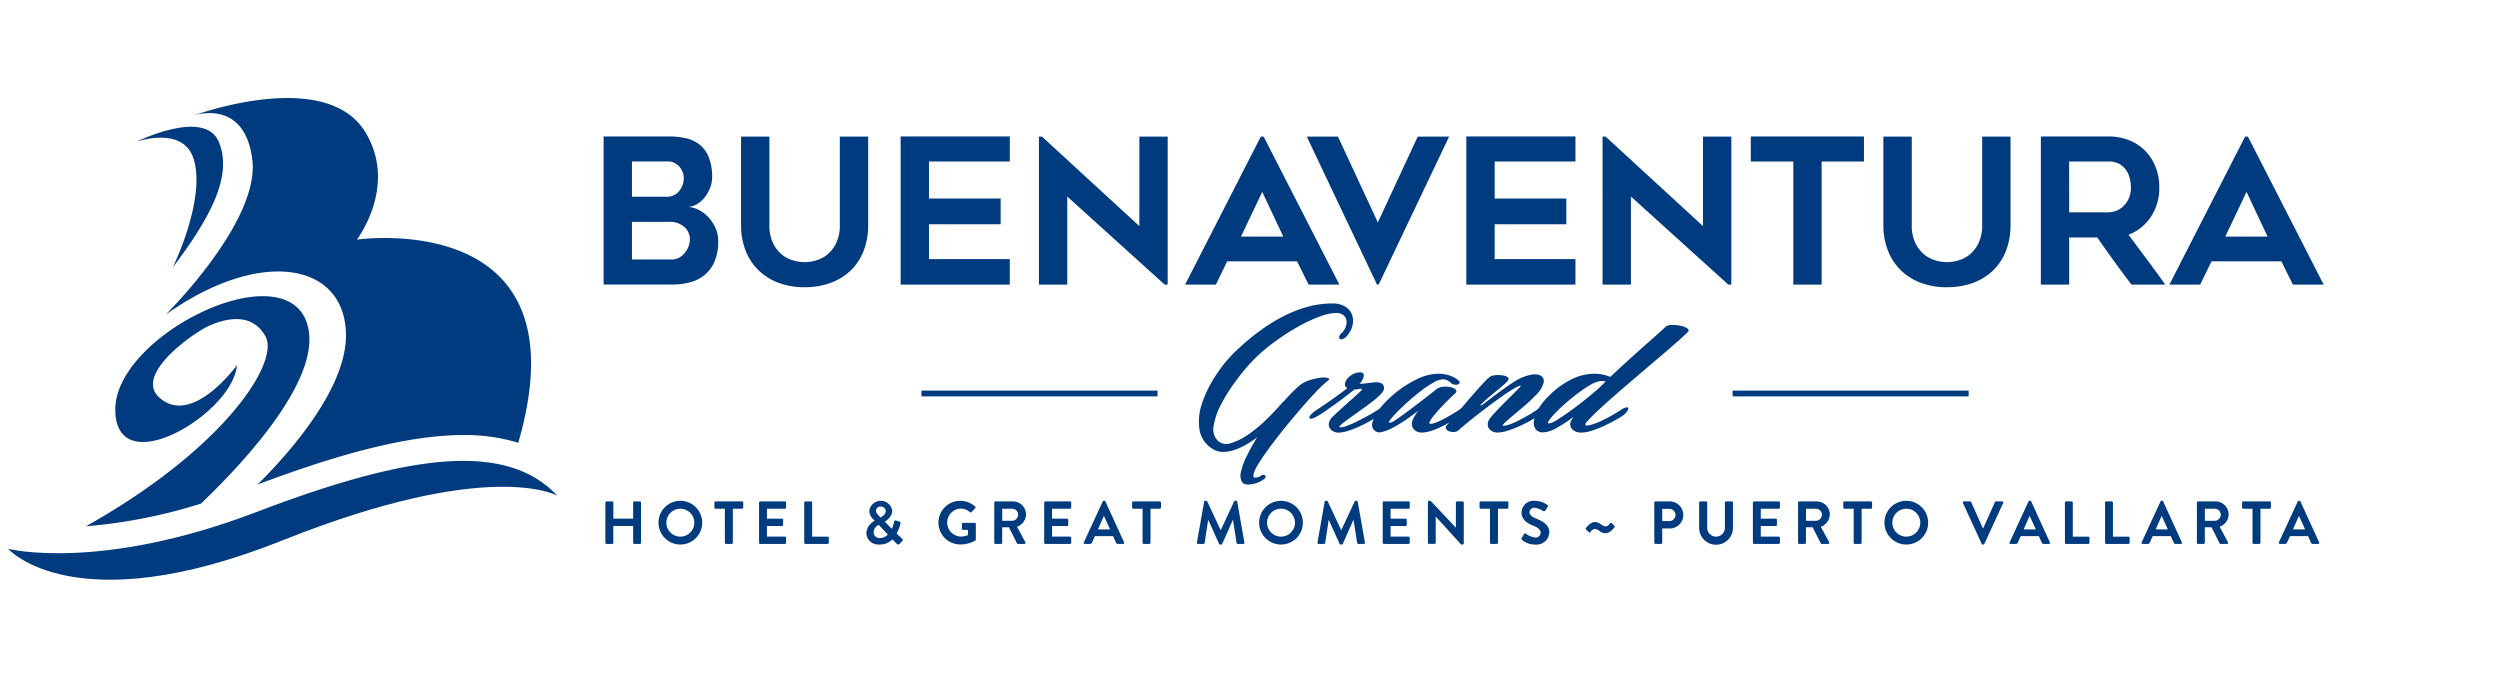 <svg xmlns="http://www.w3.org/2000/svg" xmlns:xlink="http://www.w3.org/1999/xlink" width="306" height="84" viewBox="0 0 306 84">
  <defs>
    <clipPath id="clip-path">
      <rect id="Rectangle_1560" data-name="Rectangle 1560" width="283.419" height="58.961" transform="translate(0 0.001)" fill="none"/>
    </clipPath>
    <clipPath id="clip-Buenaventura_Horizontal_Logo">
      <rect width="306" height="84"/>
    </clipPath>
  </defs>
  <g id="Buenaventura_Horizontal_Logo" clip-path="url(#clip-Buenaventura_Horizontal_Logo)">
    <g id="Group_3922" data-name="Group 3922" transform="translate(1 12)">
      <rect id="Rectangle_1558" data-name="Rectangle 1558" width="28.896" height="0.709" transform="translate(111.787 35.808)" fill="#003b7f"/>
      <rect id="Rectangle_1559" data-name="Rectangle 1559" width="28.894" height="0.709" transform="translate(211.067 35.808)" fill="#003b7f"/>
      <g id="Group_3921" data-name="Group 3921">
        <g id="Group_3920" data-name="Group 3920" clip-path="url(#clip-path)">
          <path id="Path_12440" data-name="Path 12440" d="M156.036,37.223a.788.788,0,0,1,.171-.17q.486-.56.947-1.021c.309-.307.592-.577.852-.8a3.618,3.618,0,0,1,1.252-.68,7.138,7.138,0,0,1,1.363-.318,2.2,2.2,0,0,1,.924.037c.2.074.19.191-.037.353a8.934,8.934,0,0,0-1,.9q-.66.658-1.473,1.57t-1.713,1.983q-.9,1.069-1.74,2.138t-1.545,2.057q-.7.984-1.13,1.715a3.489,3.489,0,0,0-.485,1.142c-.041.276.084.381.376.317a1.122,1.122,0,0,0,.608-.27.441.441,0,0,1,.279-.047.284.284,0,0,1,.2.11.208.208,0,0,1,.011.207.584.584,0,0,1-.243.242,4.416,4.416,0,0,1-.644.353,2.666,2.666,0,0,1-.718.207c-.632.129-1.051.051-1.252-.232a1.583,1.583,0,0,1-.147-1.24,8.017,8.017,0,0,1,.694-1.92,25.363,25.363,0,0,1,1.289-2.324,11.306,11.306,0,0,1-1.472.961,8.432,8.432,0,0,1-1.434.621,4.14,4.14,0,0,1-1.327.2,2.2,2.2,0,0,1-1.142-.328,3.355,3.355,0,0,1-1.678-2.371,6.791,6.791,0,0,1,.34-3.344,15.044,15.044,0,0,1,1.957-3.77,15.718,15.718,0,0,1,2.416-2.783,26.532,26.532,0,0,1,2.784-2.3,20.561,20.561,0,0,1,2.882-1.764,15.488,15.488,0,0,1,2.918-1.119,11.313,11.313,0,0,1,2.92-.388,2.863,2.863,0,0,1,1.7.437,1.989,1.989,0,0,1,.79,1.07,2.314,2.314,0,0,1-.023,1.325,2.918,2.918,0,0,1-.7,1.2,1.193,1.193,0,0,1-.485.328.365.365,0,0,1-.328-.025.266.266,0,0,1-.072-.28.86.86,0,0,1,.3-.437,1.934,1.934,0,0,0,.45-.658,1.635,1.635,0,0,0,.146-.813,1.052,1.052,0,0,0-.354-.693,1.426,1.426,0,0,0-1-.291,6.054,6.054,0,0,0-1.9.423,18.23,18.23,0,0,0-2.6,1.206,27.018,27.018,0,0,0-2.907,1.871,19.9,19.9,0,0,0-2.784,2.408,22.038,22.038,0,0,0-1.879,2.248,21.37,21.37,0,0,0-1.945,3.053,8.278,8.278,0,0,0-.9,2.627,2,2,0,0,0,.547,1.836,1.542,1.542,0,0,0,1.545.267,7.329,7.329,0,0,0,2.067-1.01,16.141,16.141,0,0,0,2.238-1.836q1.131-1.092,2.079-2.189" fill="#003b7f"/>
          <path id="Path_12441" data-name="Path 12441" d="M160.17,38.975a1.771,1.771,0,0,1-.654.268c-.164.015-.248-.02-.258-.11s.062-.219.207-.388a3.31,3.31,0,0,1,.705-.573c.244-.162.531-.357.865-.584s.672-.461,1.02-.705.685-.486,1.01-.728.607-.455.851-.635a.566.566,0,0,1-.146-.121.474.474,0,0,1-.133-.486,1.3,1.3,0,0,1,.316-.608,2.381,2.381,0,0,1,.656-.512,1.842,1.842,0,0,1,.887-.216c.211,0,.34.058.389.181a.609.609,0,0,1,0,.426,2,2,0,0,1-.217.475,1.11,1.11,0,0,1-.293.328,8,8,0,0,0,.852-.074c.388-.049.779-.088,1.168-.122.5-.015.822.125.959.426s.012.653-.376,1.057a7.841,7.841,0,0,1-.9.8c-.374.293-.77.587-1.193.888s-.83.592-1.227.875-.742.535-1.033.754a4.433,4.433,0,0,0-.609.524c-.114.13-.088.195.074.195a2.743,2.743,0,0,0,.826-.207,12.457,12.457,0,0,0,1.217-.535q.656-.328,1.324-.694t1.18-.7a1.687,1.687,0,0,1,.669-.316c.153-.016.231.029.231.133a.817.817,0,0,1-.231.439,2.713,2.713,0,0,1-.669.547c-.309.193-.669.406-1.082.633s-.844.441-1.289.644a10.793,10.793,0,0,1-1.313.5,4.075,4.075,0,0,1-1.155.2,1.279,1.279,0,0,1-.583-.147,1.08,1.08,0,0,1-.451-.4.867.867,0,0,1-.11-.6,1.535,1.535,0,0,1,.414-.752c.161-.162.383-.375.668-.633s.587-.537.913-.828.66-.592,1.009-.9.67-.61.959-.9c.082-.064.107-.117.074-.158a.239.239,0,0,0-.195-.06c-.129.031-.252.056-.363.072a2.456,2.456,0,0,1-.341.025c-.212.162-.511.4-.9.7s-.809.625-1.264.95-.9.64-1.338.947a10.244,10.244,0,0,1-1.119.707" fill="#003b7f"/>
          <path id="Path_12442" data-name="Path 12442" d="M177.852,38a1.86,1.86,0,0,1,.681-.328c.16-.026.25.008.265.1s-.045.224-.181.4a2.592,2.592,0,0,1-.668.559c-.34.244-.727.5-1.157.753s-.866.5-1.312.719a9.468,9.468,0,0,1-1.313.535,3.85,3.85,0,0,1-1.156.207,1.371,1.371,0,0,1-.549-.111,1.1,1.1,0,0,1-.424-.316,1.02,1.02,0,0,1-.218-.485,1.215,1.215,0,0,1,.095-.646,5.6,5.6,0,0,1,.682-1.119q-.777.609-1.6,1.17a16.359,16.359,0,0,1-1.554.935,5.3,5.3,0,0,1-1.3.5.908.908,0,0,1-1.154-1.154,4.022,4.022,0,0,1,.558-1.229,8.342,8.342,0,0,1,.975-1.216,11.88,11.88,0,0,1,1-.948,13.721,13.721,0,0,1,2.772-1.849,6.2,6.2,0,0,1,2.773-.731,4.225,4.225,0,0,1,1.375.221,3.041,3.041,0,0,1,1.057.584c.144.144.2.264.144.351a.352.352,0,0,1-.265.172,1.149,1.149,0,0,1-.438-.013.566.566,0,0,1-.364-.219,2.084,2.084,0,0,0-.366-.256,1.192,1.192,0,0,0-.608-.158,2.517,2.517,0,0,0-1.131.388,13.255,13.255,0,0,0-1.484.987c-.525.4-1.049.826-1.568,1.289s-.973.892-1.362,1.289a11,11,0,0,0-.876.984c-.194.26-.227.389-.1.389a1.994,1.994,0,0,0,.813-.4q.6-.4,1.4-1c.535-.4,1.1-.827,1.7-1.289s1.158-.9,1.676-1.3a1.382,1.382,0,0,1,.816-.4,2.829,2.829,0,0,1,.972,0,1.4,1.4,0,0,1,.693.305q.244.218-.024.461-.633.583-1.276,1.24c-.43.438-.805.844-1.118,1.217a6.355,6.355,0,0,0-.683.924c-.138.242-.118.365.061.365a1.983,1.983,0,0,0,.693-.17,10.132,10.132,0,0,0,.938-.439c.34-.178.693-.377,1.056-.6s.717-.441,1.06-.668" fill="#003b7f"/>
          <path id="Path_12443" data-name="Path 12443" d="M187.336,38a2.024,2.024,0,0,1,.706-.354c.161-.023.247.016.255.122a.786.786,0,0,1-.207.451,3.032,3.032,0,0,1-.656.607q-.488.317-1.143.682c-.439.242-.9.471-1.375.68a13.4,13.4,0,0,1-1.41.535,4.093,4.093,0,0,1-1.2.22,1.447,1.447,0,0,1-.561-.111,1.082,1.082,0,0,1-.437-.316.926.926,0,0,1-.206-.485,1.082,1.082,0,0,1,.157-.646,5.451,5.451,0,0,1,.547-.694q.4-.447.926-.984c.347-.355.7-.713,1.068-1.07s.685-.68.961-.971q.778-.732-.072-.316a17.563,17.563,0,0,0-1.862,1.179q-1.08.765-2.152,1.58t-1.932,1.52c-.578.471-.969.8-1.181,1a.847.847,0,0,1-.559.242,1.472,1.472,0,0,1-.607-.072.726.726,0,0,1-.389-.293.359.359,0,0,1,.072-.438c.1-.113.287-.337.572-.668l.973-1.144,1.154-1.361c.407-.479.791-.92,1.157-1.325s.687-.75.972-1.035a2.679,2.679,0,0,1,.6-.5,2.359,2.359,0,0,1,.644-.121,3.384,3.384,0,0,1,.717.024,1.792,1.792,0,0,1,.571.169c.156.082.222.18.207.293a.931.931,0,0,1-.317.45c-.193.187-.444.4-.752.658s-.65.529-1.021.838-.74.633-1.094.972q-.342.317-.232.317a1.467,1.467,0,0,0,.521-.317q1.1-.849,2-1.507c.6-.438,1.182-.834,1.752-1.192a5.574,5.574,0,0,1,1.932-.754,1.711,1.711,0,0,1,1.228.158.813.813,0,0,1,.243.924,3.553,3.553,0,0,1-1.045,1.545,18,18,0,0,1-1.373,1.276c-.512.429-.973.82-1.387,1.168s-.734.632-.961.851-.268.328-.121.328a2.584,2.584,0,0,0,.8-.181,9.573,9.573,0,0,0,1.106-.487c.4-.2.812-.429,1.24-.681s.823-.508,1.18-.766" fill="#003b7f"/>
          <path id="Path_12444" data-name="Path 12444" d="M197.406,38.173a1.9,1.9,0,0,1,.68-.317c.144-.016.218.033.218.147a.838.838,0,0,1-.218.449,2.709,2.709,0,0,1-.68.572c-.3.178-.648.381-1.071.607s-.856.438-1.3.631a11.833,11.833,0,0,1-1.313.489,4.005,4.005,0,0,1-1.13.195,1.54,1.54,0,0,1-1.18-.428.91.91,0,0,1-.035-1.131l.192-.338a18.386,18.386,0,0,1-2.03,1.325,3.6,3.6,0,0,1-1.666.547,1.064,1.064,0,0,1-.9-.377,1.362,1.362,0,0,1-.218-1.022,3.878,3.878,0,0,1,.547-1.471,7.819,7.819,0,0,1,1.421-1.726,9.788,9.788,0,0,1,2.59-1.873,6.328,6.328,0,0,1,2.833-.707,4.981,4.981,0,0,1,1.947.39q1.092-1.021,2.187-2.017t2.032-1.826q.936-.827,1.616-1.434c.456-.406.771-.7.95-.877a1.2,1.2,0,0,1,.765-.205,4.449,4.449,0,0,1,1.059.1,2.272,2.272,0,0,1,.814.316q.3.205.061.449c-.209.227-.62.608-1.228,1.143s-1.322,1.15-2.139,1.848-1.7,1.443-2.627,2.238-1.824,1.56-2.676,2.3-1.609,1.418-2.273,2.041-1.144,1.107-1.436,1.447a.434.434,0,0,0-.146.33c.017.09.13.117.341.084a4.658,4.658,0,0,0,.826-.23,9.58,9.58,0,0,0,1.071-.463c.373-.186.744-.385,1.119-.6s.7-.412,1-.607m-1.874-3.479a1.8,1.8,0,0,0-.776-.023,3.142,3.142,0,0,0-1.108.449,14.735,14.735,0,0,0-1.459.974q-.768.568-1.521,1.227t-1.289,1.217a6.922,6.922,0,0,0-.778.924c-.164.244-.164.363,0,.363a2.511,2.511,0,0,0,.987-.438q.714-.437,1.627-1.093t1.849-1.411q.935-.753,1.643-1.386Z" fill="#003b7f"/>
          <path id="Path_12445" data-name="Path 12445" d="M15.711,5.343s8.345-4.135,10.076.03C27.541,9.6,24.629,14.8,20.148,20.735c0,0,4.106-8.361,2.551-13.292-1.3-4.115-6.988-2.1-6.988-2.1" fill="#003b7f"/>
          <path id="Path_12446" data-name="Path 12446" d="M36.465,27.258c-3.227-8.145-23.417,1.881-23.354,10.908C13.176,47.219,27.543,38.6,28,32.7c0,0-5.506,7.62-9.527,3.934-3.111-2.854,4.365-7.951,5.963-8.688S29.7,25.9,31.5,29.18c1.715,3.139-4.89,13.633-21.978,23.236A64.279,64.279,0,0,0,23.6,49.641c5.354-5.121,15.427-15.9,12.861-22.383" fill="#003b7f"/>
          <path id="Path_12447" data-name="Path 12447" d="M0,55.178s11.172,2.834,30.369-4.5,30.726-8.531,36.858-2c0,0-8.131-4.732-33.657,5.465S0,55.178,0,55.178" fill="#003b7f"/>
          <path id="Path_12448" data-name="Path 12448" d="M62.434,42.2c8.414-28.957-19.756-24.869-19.756-24.869S47.7,10.794,43.745,4.22C38.9-3.846,22.729,2.132,22.729,2.132s6.221-2.178,7.154,5.42S19.264,26.524,19.264,26.524c11.551-8.221,21.949-6.443,22.082,2.4.1,6.808-7.377,14.98-10.825,18.382,10.962-4.125,18.993-6.056,25.192-6.056a21.979,21.979,0,0,1,6.721.947" fill="#003b7f"/>
          <path id="Path_12449" data-name="Path 12449" d="M73.1,49.514a.146.146,0,0,1,.142-.141h.69a.142.142,0,0,1,.142.141v1.971h2.422V49.514a.141.141,0,0,1,.141-.141h.684a.146.146,0,0,1,.141.141v4.92a.146.146,0,0,1-.141.141h-.684a.141.141,0,0,1-.141-.141V52.383H74.069v2.051a.142.142,0,0,1-.142.141h-.69a.146.146,0,0,1-.142-.141Z" fill="#003b7f"/>
          <path id="Path_12450" data-name="Path 12450" d="M82.266,49.3A2.675,2.675,0,1,1,79.6,51.983,2.672,2.672,0,0,1,82.266,49.3m0,4.385a1.709,1.709,0,1,0-1.7-1.7,1.712,1.712,0,0,0,1.7,1.7" fill="#003b7f"/>
          <path id="Path_12451" data-name="Path 12451" d="M87.721,50.266H86.584a.142.142,0,0,1-.14-.143v-.609a.141.141,0,0,1,.14-.141h3.248a.141.141,0,0,1,.141.141v.609a.142.142,0,0,1-.141.143H88.7v4.168a.147.147,0,0,1-.142.141h-.69a.147.147,0,0,1-.143-.141Z" fill="#003b7f"/>
          <path id="Path_12452" data-name="Path 12452" d="M91.908,49.514a.142.142,0,0,1,.142-.141h3.024a.141.141,0,0,1,.141.141v.609a.142.142,0,0,1-.141.143h-2.2v1.219H94.71a.145.145,0,0,1,.141.14v.618a.139.139,0,0,1-.141.14H92.875v1.3h2.2a.14.14,0,0,1,.141.141v.609a.141.141,0,0,1-.141.141H92.05a.142.142,0,0,1-.142-.141Z" fill="#003b7f"/>
          <path id="Path_12453" data-name="Path 12453" d="M97.439,49.514a.141.141,0,0,1,.141-.141h.683a.147.147,0,0,1,.142.141v4.17h1.9a.14.14,0,0,1,.141.141v.609a.141.141,0,0,1-.141.141H97.58a.141.141,0,0,1-.141-.141Z" fill="#003b7f"/>
          <path id="Path_12454" data-name="Path 12454" d="M106.058,51.758v-.014l-.155-.171a1.474,1.474,0,0,1-.5-1.071,1.421,1.421,0,0,1,2.809.008c0,.766-.758,1.219-.907,1.354l.854.861a3.263,3.263,0,0,0,.268-.824c.03-.157.074-.239.246-.186l.408.117c.193.053.14.217.127.291a5.141,5.141,0,0,1-.461,1.182l.661.623c.089.09.163.172-.015.342l-.3.312a.216.216,0,0,1-.327-.021l-.536-.543a2.133,2.133,0,0,1-1.62.631,1.451,1.451,0,0,1-1.568-1.4,1.771,1.771,0,0,1,1.025-1.494m.64,2.1a1.213,1.213,0,0,0,.958-.438l-1.106-1.174a1.065,1.065,0,0,0-.632.915.722.722,0,0,0,.78.7m.706-3.3a.59.59,0,0,0-.632-.557.509.509,0,0,0-.55.5c-.007.262.164.432.387.67l.163.164c.112-.068.632-.32.632-.781" fill="#003b7f"/>
          <path id="Path_12455" data-name="Path 12455" d="M116.543,49.3a2.806,2.806,0,0,1,1.813.691.141.141,0,0,1,.007.207l-.46.485a.129.129,0,0,1-.193,0,1.683,1.683,0,0,0-1.122-.432,1.714,1.714,0,0,0,.008,3.426,2.333,2.333,0,0,0,.884-.186v-.632h-.6a.134.134,0,0,1-.141-.133v-.588a.137.137,0,0,1,.141-.141h1.428a.138.138,0,0,1,.132.141v1.9a.14.14,0,0,1-.058.119,3.748,3.748,0,0,1-1.844.485,2.672,2.672,0,0,1,0-5.344" fill="#003b7f"/>
          <path id="Path_12456" data-name="Path 12456" d="M120.7,49.515a.141.141,0,0,1,.141-.141h2.126a1.609,1.609,0,0,1,1.62,1.6,1.643,1.643,0,0,1-1.1,1.5L124.5,54.36a.14.14,0,0,1-.127.215H123.6a.126.126,0,0,1-.119-.066l-.989-1.969h-.825v1.894a.146.146,0,0,1-.141.141h-.684a.141.141,0,0,1-.141-.141Zm2.185,2.23a.757.757,0,0,0,.735-.758.739.739,0,0,0-.735-.721h-1.211v1.479Z" fill="#003b7f"/>
          <path id="Path_12457" data-name="Path 12457" d="M126.809,49.514a.142.142,0,0,1,.142-.141h3.024a.141.141,0,0,1,.141.141v.609a.142.142,0,0,1-.141.143h-2.2v1.219h1.835a.145.145,0,0,1,.141.14v.618a.139.139,0,0,1-.141.14h-1.835v1.3h2.2a.14.14,0,0,1,.141.141v.609a.141.141,0,0,1-.141.141h-3.024a.142.142,0,0,1-.142-.141Z" fill="#003b7f"/>
          <path id="Path_12458" data-name="Path 12458" d="M131.664,54.381l2.311-5a.133.133,0,0,1,.127-.082h.074a.126.126,0,0,1,.126.082l2.288,5a.13.13,0,0,1-.126.193h-.647a.212.212,0,0,1-.215-.148l-.364-.8h-2.222l-.364.8a.224.224,0,0,1-.215.148h-.647a.13.13,0,0,1-.126-.193m3.209-1.582-.742-1.635h-.023l-.727,1.635Z" fill="#003b7f"/>
          <path id="Path_12459" data-name="Path 12459" d="M138.852,50.266h-1.138a.142.142,0,0,1-.141-.143v-.609a.141.141,0,0,1,.141-.141h3.247a.143.143,0,0,1,.143.141v.609a.144.144,0,0,1-.143.143h-1.137v4.168a.146.146,0,0,1-.141.141h-.691a.145.145,0,0,1-.14-.141Z" fill="#003b7f"/>
          <path id="Path_12460" data-name="Path 12460" d="M146.387,49.411a.126.126,0,0,1,.134-.111h.118a.136.136,0,0,1,.127.074l1.635,3.508h.022l1.635-3.508a.126.126,0,0,1,.126-.074h.119a.125.125,0,0,1,.134.111l.877,4.994a.129.129,0,0,1-.134.17H150.5a.159.159,0,0,1-.141-.111l-.439-2.817H149.9l-1.3,2.922a.13.13,0,0,1-.127.08h-.134a.134.134,0,0,1-.126-.08L146.9,51.647h-.023l-.43,2.817a.145.145,0,0,1-.134.111h-.669a.136.136,0,0,1-.142-.17Z" fill="#003b7f"/>
          <path id="Path_12461" data-name="Path 12461" d="M155.787,49.3a2.675,2.675,0,1,1-2.667,2.684,2.672,2.672,0,0,1,2.667-2.684m0,4.385a1.709,1.709,0,1,0-1.7-1.7,1.713,1.713,0,0,0,1.7,1.7" fill="#003b7f"/>
          <path id="Path_12462" data-name="Path 12462" d="M161.139,49.411a.127.127,0,0,1,.135-.111h.118a.134.134,0,0,1,.126.074l1.635,3.508h.023l1.635-3.508a.125.125,0,0,1,.126-.074h.118a.127.127,0,0,1,.135.111l.877,4.994a.129.129,0,0,1-.135.17h-.676a.158.158,0,0,1-.14-.111l-.44-2.817h-.021l-1.3,2.922a.128.128,0,0,1-.127.08h-.133a.136.136,0,0,1-.127-.08l-1.314-2.922h-.024l-.429,2.817a.145.145,0,0,1-.135.111H160.4a.136.136,0,0,1-.142-.17Z" fill="#003b7f"/>
          <path id="Path_12463" data-name="Path 12463" d="M168.244,49.514a.141.141,0,0,1,.141-.141h3.024a.142.142,0,0,1,.142.141v.609a.143.143,0,0,1-.142.143h-2.2v1.219h1.836a.145.145,0,0,1,.141.14v.618a.14.14,0,0,1-.141.14h-1.836v1.3h2.2a.142.142,0,0,1,.142.141v.609a.142.142,0,0,1-.142.141h-3.024a.141.141,0,0,1-.141-.141Z" fill="#003b7f"/>
          <path id="Path_12464" data-name="Path 12464" d="M173.774,49.434a.14.14,0,0,1,.142-.135h.185l3.092,3.285h.007v-3.07a.141.141,0,0,1,.141-.141h.684a.146.146,0,0,1,.141.141v5a.139.139,0,0,1-.141.133h-.179l-3.106-3.41h-.008v3.195a.141.141,0,0,1-.141.141h-.675a.146.146,0,0,1-.142-.141Z" fill="#003b7f"/>
          <path id="Path_12465" data-name="Path 12465" d="M181.377,50.266H180.24a.141.141,0,0,1-.14-.143v-.609a.14.14,0,0,1,.14-.141h3.248a.141.141,0,0,1,.141.141v.609a.143.143,0,0,1-.141.143h-1.137v4.168a.147.147,0,0,1-.142.141h-.69a.146.146,0,0,1-.142-.141Z" fill="#003b7f"/>
          <path id="Path_12466" data-name="Path 12466" d="M185.26,53.848l.268-.461a.171.171,0,0,1,.252-.053,2.457,2.457,0,0,0,1.122.461.62.62,0,0,0,.676-.572c0-.379-.32-.639-.944-.893-.7-.281-1.4-.728-1.4-1.6a1.484,1.484,0,0,1,1.671-1.428,2.621,2.621,0,0,1,1.487.5.184.184,0,0,1,.045.246l-.282.422a.2.2,0,0,1-.26.09,2.45,2.45,0,0,0-1.033-.408.591.591,0,0,0-.654.519c0,.35.275.588.877.832.721.291,1.553.721,1.553,1.68a1.569,1.569,0,0,1-1.709,1.471,2.4,2.4,0,0,1-1.635-.578c-.067-.069-.1-.106-.037-.223" fill="#003b7f"/>
          <path id="Path_12467" data-name="Path 12467" d="M193.129,52.807a.135.135,0,0,1-.015-.178s.536-.736,1.115-.736a1.3,1.3,0,0,1,.751.305,1.076,1.076,0,0,0,.542.238.751.751,0,0,0,.55-.387.141.141,0,0,1,.215-.015l.313.328a.128.128,0,0,1,.014.177s-.52.729-1.092.729a1.424,1.424,0,0,1-.817-.32.873.873,0,0,0-.484-.207.742.742,0,0,0-.549.378.128.128,0,0,1-.209.014c-.118-.119-.207-.207-.334-.326" fill="#003b7f"/>
          <path id="Path_12468" data-name="Path 12468" d="M201.488,49.514a.141.141,0,0,1,.142-.14h1.746a1.657,1.657,0,1,1,.007,3.314h-.928v1.746a.146.146,0,0,1-.142.141h-.683a.141.141,0,0,1-.142-.141Zm1.828,2.268a.766.766,0,0,0,.766-.773.742.742,0,0,0-.766-.721h-.861v1.494Z" fill="#003b7f"/>
          <path id="Path_12469" data-name="Path 12469" d="M206.975,49.514a.146.146,0,0,1,.142-.141h.706a.14.14,0,0,1,.14.141v3.039a1.082,1.082,0,1,0,2.162.008V49.514a.143.143,0,0,1,.143-.141h.705a.147.147,0,0,1,.142.141v3.092a2.07,2.07,0,0,1-4.14,0Z" fill="#003b7f"/>
          <path id="Path_12470" data-name="Path 12470" d="M213.553,49.514a.141.141,0,0,1,.141-.141h3.025a.141.141,0,0,1,.141.141v.609a.142.142,0,0,1-.141.143h-2.2v1.219h1.835a.146.146,0,0,1,.142.14v.618a.14.14,0,0,1-.142.14h-1.835v1.3h2.2a.14.14,0,0,1,.141.141v.609a.141.141,0,0,1-.141.141h-3.025a.141.141,0,0,1-.141-.141Z" fill="#003b7f"/>
          <path id="Path_12471" data-name="Path 12471" d="M219.083,49.515a.141.141,0,0,1,.141-.141h2.126a1.609,1.609,0,0,1,1.62,1.6,1.644,1.644,0,0,1-1.1,1.5l1.017,1.886a.14.14,0,0,1-.127.215h-.779a.126.126,0,0,1-.119-.066l-.989-1.969h-.825v1.894a.146.146,0,0,1-.141.141h-.684a.141.141,0,0,1-.141-.141Zm2.185,2.23a.756.756,0,0,0,.735-.758.739.739,0,0,0-.735-.721h-1.211v1.479Z" fill="#003b7f"/>
          <path id="Path_12472" data-name="Path 12472" d="M225.893,50.266h-1.137a.142.142,0,0,1-.141-.143v-.609a.141.141,0,0,1,.141-.141H228a.142.142,0,0,1,.142.141v.609a.143.143,0,0,1-.142.143h-1.137v4.168a.146.146,0,0,1-.141.141h-.691a.146.146,0,0,1-.141-.141Z" fill="#003b7f"/>
          <path id="Path_12473" data-name="Path 12473" d="M232.324,49.3a2.675,2.675,0,1,1-2.668,2.684,2.671,2.671,0,0,1,2.668-2.684m0,4.385a1.709,1.709,0,1,0-1.7-1.7,1.713,1.713,0,0,0,1.7,1.7" fill="#003b7f"/>
          <path id="Path_12474" data-name="Path 12474" d="M239.262,49.567a.132.132,0,0,1,.127-.193h.758a.14.14,0,0,1,.127.082l1.426,3.195h.052l1.426-3.195a.14.14,0,0,1,.127-.082h.758a.132.132,0,0,1,.127.193l-2.305,5a.132.132,0,0,1-.125.08h-.075a.132.132,0,0,1-.126-.08Z" fill="#003b7f"/>
          <path id="Path_12475" data-name="Path 12475" d="M244.978,54.381l2.312-5a.132.132,0,0,1,.126-.082h.074a.128.128,0,0,1,.127.082l2.289,5a.131.131,0,0,1-.127.193h-.647a.209.209,0,0,1-.214-.148l-.366-.8h-2.22l-.366.8a.221.221,0,0,1-.215.148H245.1a.131.131,0,0,1-.127-.193m3.211-1.582-.743-1.635h-.023L246.7,52.8Z" fill="#003b7f"/>
          <path id="Path_12476" data-name="Path 12476" d="M251.744,49.514a.141.141,0,0,1,.141-.141h.683a.146.146,0,0,1,.141.141v4.17h1.9a.141.141,0,0,1,.142.141v.609a.142.142,0,0,1-.142.141h-2.719a.141.141,0,0,1-.141-.141Z" fill="#003b7f"/>
          <path id="Path_12477" data-name="Path 12477" d="M256.658,49.514a.141.141,0,0,1,.141-.141h.683a.147.147,0,0,1,.142.141v4.17h1.9a.14.14,0,0,1,.141.141v.609a.141.141,0,0,1-.141.141H256.8a.141.141,0,0,1-.141-.141Z" fill="#003b7f"/>
          <path id="Path_12478" data-name="Path 12478" d="M261.135,54.381l2.311-5a.133.133,0,0,1,.127-.082h.074a.126.126,0,0,1,.126.082l2.288,5a.13.13,0,0,1-.126.193h-.647a.212.212,0,0,1-.215-.148l-.364-.8h-2.222l-.364.8a.224.224,0,0,1-.215.148h-.647a.13.13,0,0,1-.126-.193m3.209-1.582-.742-1.635h-.023l-.727,1.635Z" fill="#003b7f"/>
          <path id="Path_12479" data-name="Path 12479" d="M267.9,49.515a.141.141,0,0,1,.141-.141h2.126a1.609,1.609,0,0,1,1.62,1.6,1.644,1.644,0,0,1-1.1,1.5L271.7,54.36a.14.14,0,0,1-.127.215H270.8a.127.127,0,0,1-.119-.066l-.989-1.969h-.825v1.894a.146.146,0,0,1-.141.141h-.684a.141.141,0,0,1-.141-.141Zm2.185,2.23a.756.756,0,0,0,.735-.758.739.739,0,0,0-.735-.721h-1.211v1.479Z" fill="#003b7f"/>
          <path id="Path_12480" data-name="Path 12480" d="M274.707,50.266H273.57a.142.142,0,0,1-.141-.143v-.609a.141.141,0,0,1,.141-.141h3.247a.142.142,0,0,1,.142.141v.609a.143.143,0,0,1-.142.143H275.68v4.168a.146.146,0,0,1-.141.141h-.691a.146.146,0,0,1-.141-.141Z" fill="#003b7f"/>
          <path id="Path_12481" data-name="Path 12481" d="M277.935,54.381l2.311-5a.132.132,0,0,1,.126-.082h.075a.126.126,0,0,1,.126.082l2.288,5a.13.13,0,0,1-.126.193h-.647a.214.214,0,0,1-.216-.148l-.363-.8h-2.222l-.364.8a.225.225,0,0,1-.216.148h-.646a.13.13,0,0,1-.126-.193m3.21-1.582-.743-1.635h-.023l-.727,1.635Z" fill="#003b7f"/>
          <path id="Path_12482" data-name="Path 12482" d="M86.164,9.741a3.489,3.489,0,0,1-.222,1.167,4.429,4.429,0,0,1-.608,1.143,3.562,3.562,0,0,1-.93.881,2.273,2.273,0,0,1-1.188.387,3.481,3.481,0,0,1,1.325.382,4.146,4.146,0,0,1,1.178.9,4.924,4.924,0,0,1,.855,1.31,3.8,3.8,0,0,1,.334,1.582A6.278,6.278,0,0,1,86.463,20a4.345,4.345,0,0,1-1.215,1.658,4.686,4.686,0,0,1-1.8.9,8.556,8.556,0,0,1-2.193.271H72.881V4.7h7.981a9.677,9.677,0,0,1,2.057.21,4.178,4.178,0,0,1,1.685.772,3.81,3.81,0,0,1,1.14,1.541,6.451,6.451,0,0,1,.42,2.523M76.351,12.08h4.262a1.936,1.936,0,0,0,.9-.2,1.99,1.99,0,0,0,.644-.525,2.3,2.3,0,0,0,.4-.735,2.549,2.549,0,0,0,.136-.81,2.066,2.066,0,0,0-.148-.772,2.147,2.147,0,0,0-.4-.649,2.093,2.093,0,0,0-.582-.447,1.508,1.508,0,0,0-.707-.176H76.351Zm4.907,7.682a1.759,1.759,0,0,0,.842-.211,2.332,2.332,0,0,0,.695-.568,3.029,3.029,0,0,0,.471-.793,2.378,2.378,0,0,0,.173-.881,2,2,0,0,0-.681-1.537,2.684,2.684,0,0,0-1.871-.619H76.351v4.609Z" fill="#003b7f"/>
          <path id="Path_12483" data-name="Path 12483" d="M97.49,23.159a9,9,0,0,1-3.2-.545,7.026,7.026,0,0,1-2.453-1.539,6.781,6.781,0,0,1-1.574-2.4,8.5,8.5,0,0,1-.557-3.147V4.72h3.469V15.507a5.02,5.02,0,0,0,.446,2.252,4.137,4.137,0,0,0,1.1,1.412,3.847,3.847,0,0,0,1.413.717,4.731,4.731,0,0,0,2.7,0,3.847,3.847,0,0,0,1.413-.717,4.134,4.134,0,0,0,1.1-1.412,5.006,5.006,0,0,0,.446-2.252V4.72h3.471V15.526a8.664,8.664,0,0,1-.546,3.147,6.669,6.669,0,0,1-1.56,2.4,7.067,7.067,0,0,1-2.454,1.539,9.088,9.088,0,0,1-3.222.545" fill="#003b7f"/>
          <path id="Path_12484" data-name="Path 12484" d="M112.706,7.768V12.3h8.774V15.45h-8.774v4.264h9.89v3.121H109.237V4.7H122.6V7.768Z" fill="#003b7f"/>
          <path id="Path_12485" data-name="Path 12485" d="M141.555,22.835,129.633,12.056V22.835h-3.47V4.72h.372l11.92,10.953V4.72h3.47V22.835Z" fill="#003b7f"/>
          <path id="Path_12486" data-name="Path 12486" d="M144.056,22.835,153.324,4.72h.347l9.268,18.115h-3.766l-1.413-2.85h-8.55l-1.388,2.85Zm6.839-5.873h5.181l-2.58-5.477Z" fill="#003b7f"/>
          <path id="Path_12487" data-name="Path 12487" d="M176.371,4.72l-8.623,18.115h-.2l-8.6-18.115h3.817l4.882,10.507L172.53,4.72Z" fill="#003b7f"/>
          <path id="Path_12488" data-name="Path 12488" d="M181.947,7.768V12.3h8.773V15.45h-8.773v4.264h9.889v3.121H178.478V4.7h13.358V7.768Z" fill="#003b7f"/>
          <path id="Path_12489" data-name="Path 12489" d="M210.545,22.835l-11.92-10.779V22.835h-3.471V4.72h.371l11.921,10.953V4.72h3.47V22.835Z" fill="#003b7f"/>
          <path id="Path_12490" data-name="Path 12490" d="M227.148,7.768h-5.18V22.835H218.5V7.768h-5.205V4.7h13.854Z" fill="#003b7f"/>
          <path id="Path_12491" data-name="Path 12491" d="M237.309,23.159a9.011,9.011,0,0,1-3.2-.545,7.044,7.044,0,0,1-2.453-1.539,6.765,6.765,0,0,1-1.573-2.4,8.477,8.477,0,0,1-.558-3.147V4.72H233V15.507a4.993,4.993,0,0,0,.446,2.252,4.134,4.134,0,0,0,1.1,1.412,3.867,3.867,0,0,0,1.414.717,4.731,4.731,0,0,0,2.7,0,3.851,3.851,0,0,0,1.412-.717,4.163,4.163,0,0,0,1.1-1.412,5.02,5.02,0,0,0,.445-2.252V4.72h3.471V15.526a8.664,8.664,0,0,1-.547,3.147,6.63,6.63,0,0,1-1.56,2.4,7.063,7.063,0,0,1-2.453,1.539,9.09,9.09,0,0,1-3.223.545" fill="#003b7f"/>
          <path id="Path_12492" data-name="Path 12492" d="M252.266,22.835H248.8V4.7h8.242a6.856,6.856,0,0,1,2.545.458,5.706,5.706,0,0,1,1.974,1.289,5.879,5.879,0,0,1,1.278,1.982,6.753,6.753,0,0,1,.459,2.515,6.317,6.317,0,0,1-1.029,3.594,5.753,5.753,0,0,1-2.744,2.2q2.286,3.024,4.516,6.1H259.9c-.726-.942-1.431-1.891-2.124-2.85s-1.383-1.932-2.075-2.924h-3.435Zm0-8.846h4.768a2.828,2.828,0,0,0,.976-.186,2.55,2.55,0,0,0,.9-.57,3.127,3.127,0,0,0,.656-.955,3.2,3.2,0,0,0,.259-1.338,5.572,5.572,0,0,0-.1-.941,3.111,3.111,0,0,0-.4-1.042,2.551,2.551,0,0,0-.838-.842,2.7,2.7,0,0,0-1.459-.347h-4.768Z" fill="#003b7f"/>
          <path id="Path_12493" data-name="Path 12493" d="M264.535,22.835,273.8,4.72h.346l9.27,18.115H279.65l-1.412-2.85h-8.549l-1.388,2.85Zm6.838-5.873h5.18l-2.576-5.477Z" fill="#003b7f"/>
        </g>
      </g>
    </g>
  </g>
</svg>

